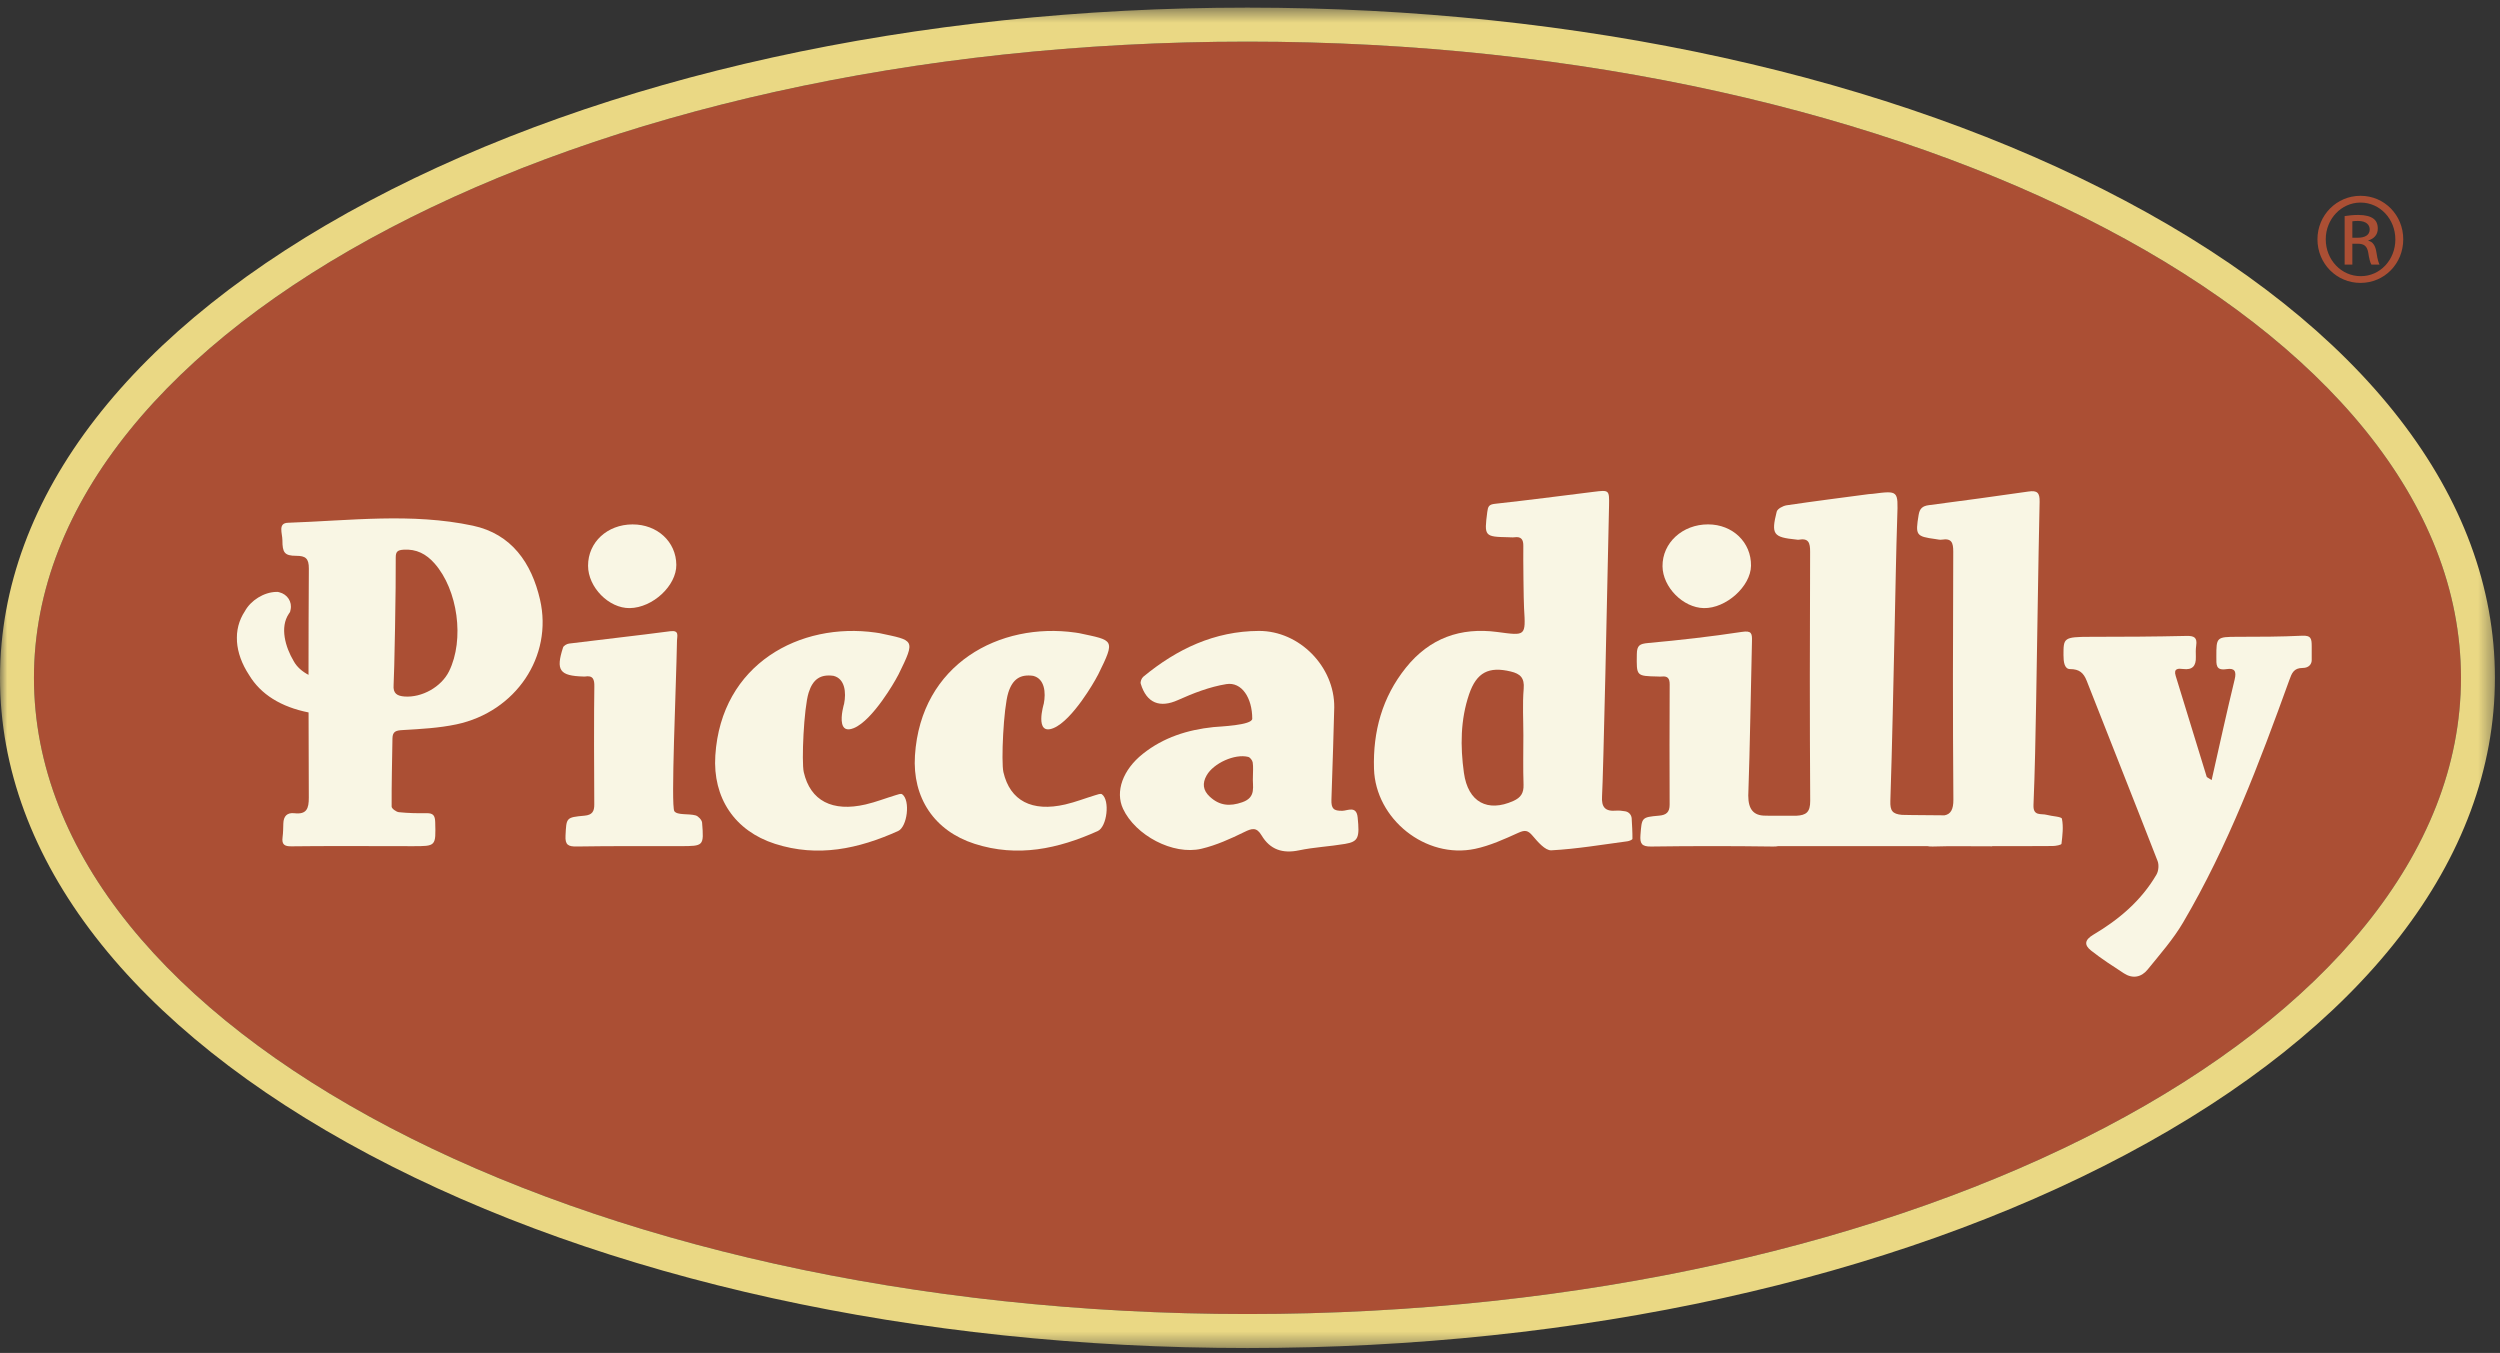 <?xml version="1.0" encoding="UTF-8"?>
<svg width="170px" height="92px" viewBox="0 0 170 92" version="1.1" xmlns="http://www.w3.org/2000/svg" xmlns:xlink="http://www.w3.org/1999/xlink">
    <rect x="0" y="0" width="170" height="92" fill="#333333" stroke="none"/>
    <!-- Generator: Sketch 44.1 (41455) - http://www.bohemiancoding.com/sketch -->
    <title>logo </title>
    <desc>Created with Sketch.</desc>
    <defs>
        <polygon id="path-1" points="2.80113023e-20 0.471 2.80113023e-20 91.62 169.654 91.62 169.654 0.471 0 0.471"></polygon>
    </defs>
    <g id="Home/General" stroke="none" stroke-width="1" fill="none" fill-rule="evenodd">
        <g id="Home" transform="translate(-427, -45)">
            <g id="main-nav" transform="translate(171, 45)">
                <g id="logo-" transform="translate(256, 0)">
                    <polygon id="Fill-1" fill="#AB4F34" points="156.397 67.609 16.106 67.609 16.106 32.615 158.151 32.615"></polygon>
                    <g id="Group-37" transform="translate(0, 0.047)">
                        <path d="M85.184,51.8 C85.163,51.657 85.007,51.453 84.876,51.421 C83.962,51.194 82.524,51.853 82.055,52.672 C81.742,53.219 81.798,53.696 82.269,54.131 C82.928,54.741 83.621,54.803 84.473,54.507 C85.466,54.161 85.149,53.407 85.199,52.744 C85.199,52.429 85.231,52.109 85.184,51.8" id="Fill-2" fill="#AB4F34"></path>
                        <path d="M27.442,37.332 C27.04,37.358 26.906,37.459 26.911,37.873 C26.931,39.701 26.81,45.992 26.765,46.532 C26.716,47.114 27.009,47.279 27.509,47.316 C28.695,47.402 30.011,46.663 30.536,45.598 C31.596,43.449 31.139,40.064 29.544,38.26 C28.986,37.629 28.322,37.274 27.442,37.332" id="Fill-4" fill="#AB4F34"></path>
                        <path d="M157.196,44.845 C157.196,45.075 157.04,45.374 156.578,45.374 C155.976,45.374 155.843,45.732 155.678,46.187 C153.633,51.845 151.513,57.476 148.451,62.682 C147.777,63.829 146.877,64.848 146.035,65.887 C145.612,66.409 145.02,66.524 144.427,66.139 C143.668,65.647 142.905,65.153 142.196,64.594 C141.729,64.226 141.73,63.878 142.344,63.515 C144.083,62.486 145.609,61.198 146.642,59.421 C146.784,59.177 146.818,58.764 146.717,58.502 C145.127,54.413 143.501,50.338 141.899,46.254 C141.686,45.711 141.399,45.451 140.768,45.451 C140.371,45.451 140.317,44.946 140.317,44.49 C140.317,43.34 140.317,43.257 142.156,43.257 C144.331,43.257 146.506,43.246 148.681,43.196 C149.211,43.184 149.42,43.31 149.341,43.849 C149.304,44.103 149.31,44.365 149.319,44.622 C149.338,45.231 149.091,45.528 148.448,45.445 C148.13,45.404 147.785,45.389 147.947,45.913 C148.652,48.199 149.349,50.485 150.054,52.771 C150.066,52.81 150.139,52.831 150.391,52.999 C150.924,50.647 151.413,48.393 151.958,46.151 C152.098,45.577 151.937,45.373 151.41,45.453 C150.66,45.565 150.712,45.16 150.712,44.606 C150.712,43.289 150.712,43.256 152.162,43.256 C153.621,43.256 155.083,43.253 156.539,43.182 C157.164,43.152 157.196,43.391 157.196,43.917 L157.196,44.845 Z M140.181,57.331 C140.172,57.406 139.797,57.48 139.592,57.482 C138.217,57.496 136.843,57.489 135.469,57.489 L135.469,57.502 C135.205,57.502 134.942,57.499 134.678,57.498 C134.657,57.498 134.639,57.5 134.618,57.5 C134.254,57.497 133.817,57.495 133.326,57.494 C132.694,57.492 132.063,57.495 131.433,57.516 C131.284,57.521 131.162,57.513 131.064,57.489 C127.614,57.485 123.19,57.491 121.127,57.491 C121.059,57.49 120.992,57.489 120.924,57.488 C120.829,57.509 120.717,57.519 120.576,57.517 C119.193,57.496 117.809,57.49 116.426,57.488 C115.042,57.49 113.659,57.496 112.275,57.517 C111.637,57.527 111.507,57.316 111.551,56.74 C111.643,55.541 111.62,55.523 112.821,55.417 C113.313,55.373 113.537,55.179 113.536,54.669 C113.525,51.944 113.524,49.219 113.538,46.495 C113.54,46.08 113.398,45.91 112.991,45.958 C112.907,45.968 112.819,45.958 112.734,45.956 C111.247,45.924 111.285,45.925 111.304,44.444 C111.311,43.836 111.497,43.731 112.073,43.679 C114.204,43.485 116.333,43.243 118.447,42.922 C119.112,42.821 119.147,43.025 119.134,43.549 C119.047,47.056 119.006,50.563 118.882,54.067 L118.883,54.067 C118.883,54.972 119.236,55.417 120.031,55.417 C120.171,55.417 120.29,55.419 120.399,55.424 L120.399,55.424 L122.155,55.424 C122.816,55.389 123.099,55.183 123.094,54.415 C123.058,48.768 123.065,43.121 123.088,37.473 C123.091,36.865 122.989,36.53 122.308,36.654 C122.254,36.664 122.195,36.648 122.137,36.642 C120.582,36.488 120.428,36.293 120.816,34.744 C120.864,34.552 121.241,34.351 121.489,34.313 C123.35,34.037 125.216,33.8 127.081,33.553 C127.166,33.541 127.252,33.545 127.338,33.534 C129.1,33.309 129.073,33.308 129.013,35.107 C128.932,37.567 128.895,40.029 128.839,42.49 C128.747,46.467 128.675,50.444 128.544,54.42 C128.522,55.08 128.681,55.303 129.331,55.364 C129.424,55.372 130.397,55.381 131.482,55.389 C131.502,55.388 131.524,55.389 131.545,55.389 C131.772,55.391 132.002,55.393 132.231,55.395 C132.651,55.315 132.834,54.991 132.83,54.335 C132.786,48.714 132.797,43.093 132.821,37.471 C132.824,36.861 132.716,36.54 132.04,36.65 C131.904,36.672 131.757,36.629 131.614,36.61 C130.283,36.43 130.241,36.347 130.466,34.973 C130.537,34.533 130.731,34.36 131.161,34.304 C133.422,34.01 135.683,33.702 137.94,33.375 C138.528,33.29 138.707,33.453 138.693,34.072 C138.595,38.598 138.54,43.124 138.458,47.65 C138.415,49.998 138.375,52.346 138.277,54.692 C138.244,55.48 138.802,55.256 139.18,55.363 C139.536,55.463 140.181,55.477 140.211,55.628 C140.321,56.175 140.248,56.764 140.181,57.331 L140.181,57.331 Z M110.663,57.161 C108.941,57.39 107.221,57.682 105.491,57.775 C105.079,57.797 104.567,57.2 104.219,56.788 C103.897,56.407 103.695,56.379 103.243,56.585 C102.293,57.016 101.318,57.46 100.306,57.674 C96.951,58.383 93.535,55.653 93.432,52.232 C93.355,49.696 93.987,47.371 95.6,45.357 C97.212,43.344 99.319,42.596 101.821,42.929 C103.762,43.188 103.75,43.225 103.635,41.291 C103.606,40.805 103.573,37.995 103.586,37.078 C103.592,36.653 103.453,36.425 102.991,36.487 C102.85,36.505 102.705,36.488 102.562,36.485 C100.937,36.454 100.923,36.415 101.134,34.771 C101.182,34.395 101.242,34.257 101.659,34.212 C103.899,33.967 106.135,33.674 108.371,33.397 C109.425,33.266 109.437,33.265 109.415,34.34 C109.305,39.723 109.019,52.891 108.938,54.089 C108.889,54.84 109.148,55.146 109.912,55.076 C110.077,55.06 110.314,55.088 110.518,55.122 C110.758,55.162 110.939,55.359 110.954,55.601 C110.979,56.002 111.012,56.615 111.006,56.993 C111.005,57.053 110.788,57.145 110.663,57.161 L110.663,57.161 Z M91.464,57.338 C90.426,57.516 89.362,57.56 88.333,57.776 C87.217,58.01 86.363,57.728 85.784,56.755 C85.45,56.194 85.143,56.271 84.619,56.529 C83.682,56.988 82.707,57.43 81.699,57.668 C79.763,58.123 77.205,56.754 76.366,54.95 C75.82,53.775 76.351,52.301 77.708,51.218 C79.114,50.097 80.751,49.581 82.509,49.396 C82.907,49.354 85.153,49.277 85.153,48.824 C85.153,47.42 84.446,46.304 83.39,46.474 C82.264,46.654 81.153,47.085 80.103,47.557 C78.882,48.107 77.973,47.782 77.57,46.445 C77.531,46.314 77.627,46.068 77.742,45.973 C80.024,44.089 82.583,42.869 85.599,42.856 C88.365,42.844 90.757,45.293 90.729,48.054 C90.723,48.599 90.592,52.778 90.538,54.321 C90.516,54.94 90.684,55.1 91.284,55.087 C91.637,55.08 92.235,54.72 92.319,55.532 C92.461,56.908 92.375,57.182 91.464,57.338 L91.464,57.338 Z M74.497,46.145 C74.497,46.145 72.947,48.935 71.629,49.467 C70.311,49.998 70.976,47.806 70.976,47.806 C71.126,47.049 71.04,46.107 70.257,45.91 C69.383,45.787 68.856,46.125 68.564,47.053 C68.234,48.101 68.073,51.768 68.233,52.459 C68.682,54.41 70.174,55.181 72.439,54.655 C73.129,54.495 73.794,54.234 74.473,54.028 C74.622,53.983 74.837,53.898 74.927,53.962 C75.492,54.369 75.277,56.181 74.644,56.465 C71.949,57.675 69.197,58.273 66.272,57.332 C63.532,56.45 62.033,54.201 62.217,51.327 C62.619,45.086 67.993,42.243 73.123,42.968 C73.208,42.98 73.294,42.99 73.377,43.007 C75.75,43.518 75.865,43.398 74.679,45.811 C74.625,45.922 74.562,46.035 74.495,46.145 L74.497,46.145 Z M60.921,46.145 C60.921,46.145 59.371,48.935 58.053,49.467 C57.551,49.669 57.338,49.476 57.265,49.159 L57.264,49.159 L57.265,49.159 C57.146,48.644 57.4,47.806 57.4,47.806 C57.55,47.049 57.463,46.107 56.681,45.91 C55.806,45.787 55.28,46.125 54.988,47.053 C54.658,48.101 54.498,51.768 54.657,52.459 C55.106,54.41 56.597,55.181 58.864,54.655 C59.553,54.495 60.218,54.234 60.897,54.028 C61.045,53.983 61.261,53.898 61.351,53.962 C61.915,54.369 61.701,56.181 61.068,56.465 C58.373,57.675 55.621,58.273 52.696,57.332 C49.956,56.45 48.457,54.201 48.642,51.327 C49.043,45.086 54.417,42.243 59.547,42.968 C59.632,42.98 59.717,42.99 59.801,43.007 C62.174,43.518 62.289,43.398 61.103,45.811 C61.048,45.922 60.986,46.035 60.919,46.145 L60.921,46.145 Z M46.259,57.49 C43.912,57.493 41.566,57.477 39.22,57.515 C38.637,57.525 38.422,57.409 38.454,56.781 C38.518,55.556 38.48,55.533 39.747,55.419 C40.272,55.372 40.418,55.13 40.411,54.643 C40.393,53.268 40.385,47.935 40.415,46.646 C40.426,46.151 40.331,45.862 39.768,45.957 C39.741,45.962 39.711,45.958 39.683,45.957 C38.052,45.913 37.781,45.538 38.288,43.98 C38.327,43.857 38.547,43.735 38.697,43.716 C40.988,43.43 43.283,43.179 45.572,42.876 C46.211,42.792 46.041,43.202 46.036,43.498 C45.978,46.704 45.61,54.752 45.856,55.114 C46.051,55.399 46.811,55.267 47.299,55.399 C47.484,55.448 47.727,55.71 47.741,55.892 C47.87,57.488 47.857,57.488 46.259,57.49 L46.259,57.49 Z M31.04,49.208 C29.849,49.461 28.613,49.525 27.392,49.597 C26.948,49.623 26.694,49.675 26.687,50.162 C26.664,51.709 26.623,53.256 26.631,54.802 C26.632,54.935 26.943,55.164 27.126,55.182 C27.751,55.247 28.384,55.26 29.012,55.25 C29.459,55.242 29.582,55.415 29.594,55.855 C29.638,57.497 29.655,57.495 28.068,57.493 C26.838,57.492 21.342,57.473 19.825,57.503 C19.34,57.513 19.149,57.375 19.215,56.885 C19.256,56.574 19.257,56.257 19.267,55.942 C19.282,55.449 19.528,55.197 20.02,55.253 C20.852,55.349 21.003,54.937 20.999,54.187 C20.988,52.258 20.985,50.329 20.983,48.399 C19.111,48.026 17.73,47.172 16.941,45.859 C15.943,44.344 15.831,42.751 16.652,41.515 C17.048,40.784 17.94,40.22 18.784,40.203 L18.889,40.202 L18.992,40.227 C19.545,40.361 19.881,40.884 19.758,41.417 L19.724,41.566 L19.639,41.692 C19.019,42.612 19.404,43.956 19.97,44.908 C20.188,45.309 20.551,45.618 20.979,45.844 C20.98,43.435 20.986,41.026 21.002,38.617 C21.006,37.922 20.775,37.748 20.141,37.748 C19.34,37.748 19.204,37.52 19.204,36.695 C19.204,36.224 18.879,35.525 19.581,35.501 C23.773,35.358 27.989,34.813 32.151,35.698 C34.794,36.26 36.149,38.246 36.721,40.724 C37.613,44.589 35.069,48.353 31.04,49.208 L31.04,49.208 Z M43.013,35.613 C44.696,35.609 45.976,36.79 45.99,38.362 C46.003,39.779 44.386,41.281 42.823,41.304 C41.402,41.326 39.987,39.886 39.988,38.42 C39.988,36.826 41.291,35.617 43.013,35.613 L43.013,35.613 Z M116.149,35.61 C117.821,35.611 119.09,36.833 119.069,38.422 C119.051,39.825 117.37,41.334 115.858,41.304 C114.445,41.276 113.066,39.879 113.051,38.461 C113.035,36.868 114.403,35.61 116.149,35.61 L116.149,35.61 Z M84.827,2.784 C39.327,2.784 2.309,22.19 2.309,46.045 C2.309,69.9 39.327,89.307 84.827,89.307 C130.328,89.307 167.345,69.9 167.345,46.045 C167.345,22.19 130.328,2.784 84.827,2.784 L84.827,2.784 Z" id="Fill-6" fill="#AB4F34"></path>
                        <path d="M102.732,45.615 C101.239,45.255 100.409,45.673 99.901,47.155 C99.304,48.899 99.298,50.719 99.545,52.498 C99.824,54.52 101.169,55.196 102.902,54.421 C103.423,54.189 103.62,53.875 103.6,53.308 C103.562,52.193 103.589,51.076 103.589,49.96 C103.589,48.901 103.523,47.837 103.611,46.786 C103.674,46.044 103.377,45.771 102.732,45.615" id="Fill-8" fill="#AB4F34"></path>
                        <g id="Group-12">
                            <mask id="mask-2" fill="white">
                                <use xlink:href="#path-1"></use>
                            </mask>
                            <g id="Clip-11"></g>
                            <path d="M84.827,89.307 C39.327,89.307 2.309,69.9 2.309,46.045 C2.309,22.191 39.327,2.784 84.827,2.784 C130.328,2.784 167.345,22.191 167.345,46.045 C167.345,69.9 130.328,89.307 84.827,89.307 M144.533,13.615 C128.566,5.139 107.362,0.471 84.827,0.471 C62.292,0.471 41.089,5.139 25.121,13.615 C8.921,22.215 -0,33.732 -0,46.045 C-0,58.359 8.921,69.876 25.121,78.475 C41.089,86.951 62.292,91.62 84.827,91.62 C107.362,91.62 128.566,86.951 144.533,78.475 C160.733,69.876 169.655,58.359 169.655,46.045 C169.655,33.732 160.733,22.215 144.533,13.615" id="Fill-10" fill="#EAD884" mask="url(#mask-2)"></path>
                        </g>
                        <path d="M160.51,13.728 L160.523,13.728 C161.835,13.728 162.884,14.844 162.884,16.236 C162.884,17.629 161.835,18.745 160.523,18.732 C159.212,18.732 158.151,17.629 158.151,16.223 C158.151,14.844 159.212,13.728 160.51,13.728 M160.51,19.191 C162.136,19.191 163.421,17.891 163.421,16.223 C163.421,14.581 162.136,13.268 160.523,13.268 L160.51,13.268 C158.898,13.268 157.587,14.581 157.587,16.223 C157.587,17.891 158.898,19.191 160.51,19.191" id="Fill-13" fill="#AB4F34"></path>
                        <path d="M159.96,15.002 C160.052,14.989 160.17,14.976 160.34,14.976 C160.93,14.976 161.14,15.265 161.14,15.554 C161.14,15.961 160.773,16.118 160.34,16.118 L159.96,16.118 L159.96,15.002 Z M159.96,16.526 L160.327,16.526 C160.746,16.526 160.956,16.683 161.035,17.103 C161.1,17.537 161.179,17.839 161.258,17.944 L161.808,17.944 C161.756,17.839 161.677,17.642 161.599,17.13 C161.533,16.644 161.336,16.381 161.048,16.328 L161.048,16.302 C161.402,16.197 161.69,15.935 161.69,15.501 C161.69,15.186 161.585,14.962 161.389,14.818 C161.192,14.674 160.865,14.569 160.366,14.569 C159.973,14.569 159.711,14.608 159.435,14.647 L159.435,17.944 L159.96,17.944 L159.96,16.526 Z" id="Fill-15" fill="#AB4F34"></path>
                        <path d="M103.611,46.786 C103.523,47.837 103.589,48.902 103.589,49.961 C103.589,51.076 103.562,52.193 103.601,53.308 C103.62,53.875 103.423,54.189 102.902,54.421 C101.169,55.196 99.824,54.519 99.545,52.498 C99.298,50.719 99.305,48.899 99.901,47.155 C100.409,45.673 101.239,45.255 102.732,45.615 C103.377,45.771 103.674,46.044 103.611,46.786 M110.518,55.122 C110.315,55.088 110.078,55.06 109.912,55.076 C109.148,55.146 108.889,54.84 108.939,54.089 C109.019,52.891 109.306,39.722 109.415,34.34 C109.437,33.265 109.425,33.266 108.371,33.397 C106.135,33.674 103.9,33.967 101.659,34.212 C101.242,34.257 101.182,34.395 101.134,34.771 C100.923,36.415 100.937,36.454 102.562,36.485 C102.705,36.487 102.85,36.505 102.991,36.487 C103.453,36.425 103.592,36.653 103.586,37.078 C103.573,37.995 103.606,40.805 103.635,41.291 C103.751,43.225 103.762,43.188 101.82,42.929 C99.319,42.596 97.212,43.344 95.6,45.357 C93.987,47.371 93.355,49.696 93.432,52.232 C93.535,55.653 96.951,58.383 100.306,57.674 C101.318,57.46 102.293,57.016 103.243,56.585 C103.695,56.379 103.897,56.407 104.219,56.788 C104.567,57.2 105.079,57.797 105.491,57.775 C107.221,57.682 108.941,57.39 110.663,57.161 C110.788,57.145 111.006,57.053 111.006,56.993 C111.012,56.615 110.979,56.002 110.954,55.601 C110.938,55.359 110.758,55.162 110.518,55.122" id="Fill-17" fill="#F9F6E4"></path>
                        <path d="M30.536,45.599 C30.011,46.663 28.695,47.401 27.509,47.316 C27.009,47.279 26.716,47.114 26.765,46.532 C26.81,45.993 26.931,39.701 26.91,37.874 C26.906,37.459 27.04,37.359 27.442,37.332 C28.322,37.274 28.986,37.629 29.544,38.26 C31.139,40.064 31.596,43.449 30.536,45.599 M32.151,35.698 C27.989,34.813 23.773,35.358 19.581,35.501 C18.879,35.525 19.204,36.224 19.204,36.695 C19.204,37.52 19.34,37.748 20.141,37.748 C20.775,37.748 21.006,37.922 21.002,38.617 C20.986,41.026 20.98,43.435 20.979,45.844 C20.551,45.618 20.188,45.309 19.97,44.908 C19.404,43.956 19.019,42.612 19.639,41.692 L19.724,41.566 L19.758,41.417 C19.881,40.884 19.545,40.361 18.992,40.227 L18.889,40.202 L18.784,40.203 C17.94,40.22 17.048,40.784 16.652,41.515 C15.831,42.751 15.943,44.344 16.941,45.858 C17.73,47.172 19.111,48.026 20.983,48.399 C20.985,50.329 20.988,52.258 20.999,54.187 C21.003,54.937 20.852,55.349 20.02,55.253 C19.528,55.197 19.282,55.45 19.267,55.942 C19.257,56.257 19.256,56.574 19.215,56.885 C19.149,57.375 19.34,57.513 19.825,57.503 C21.342,57.473 26.838,57.492 28.068,57.493 C29.655,57.495 29.638,57.497 29.594,55.855 C29.582,55.415 29.459,55.242 29.012,55.25 C28.384,55.26 27.751,55.247 27.126,55.182 C26.943,55.164 26.632,54.936 26.631,54.802 C26.623,53.256 26.664,51.709 26.687,50.162 C26.694,49.675 26.948,49.622 27.392,49.597 C28.613,49.525 29.849,49.461 31.04,49.209 C35.069,48.353 37.613,44.589 36.721,40.724 C36.149,38.245 34.794,36.26 32.151,35.698" id="Fill-19" fill="#F9F6E4"></path>
                        <path d="M156.54,43.182 C155.083,43.253 153.622,43.256 152.161,43.256 C150.712,43.256 150.712,43.289 150.712,44.605 C150.712,45.16 150.66,45.566 151.41,45.453 C151.937,45.373 152.098,45.577 151.958,46.151 C151.413,48.393 150.924,50.648 150.391,52.999 C150.139,52.831 150.066,52.81 150.054,52.77 C149.349,50.486 148.651,48.198 147.947,45.913 C147.785,45.39 148.13,45.405 148.448,45.445 C149.092,45.528 149.338,45.231 149.318,44.622 C149.311,44.365 149.304,44.103 149.341,43.85 C149.42,43.31 149.211,43.184 148.681,43.196 C146.507,43.246 144.331,43.257 142.156,43.257 C140.317,43.257 140.317,43.34 140.317,44.489 C140.317,44.946 140.372,45.451 140.768,45.451 C141.398,45.451 141.686,45.711 141.899,46.254 C143.501,50.339 145.126,54.413 146.716,58.502 C146.819,58.764 146.783,59.178 146.642,59.421 C145.609,61.198 144.083,62.486 142.343,63.515 C141.73,63.878 141.729,64.226 142.196,64.594 C142.905,65.153 143.668,65.646 144.427,66.14 C145.02,66.524 145.613,66.409 146.035,65.887 C146.878,64.848 147.777,63.829 148.451,62.682 C151.513,57.476 153.633,51.845 155.678,46.187 C155.843,45.732 155.975,45.374 156.578,45.374 C157.04,45.374 157.196,45.075 157.196,44.846 L157.196,43.917 C157.196,43.391 157.164,43.151 156.54,43.182" id="Fill-21" fill="#F9F6E4"></path>
                        <path d="M84.473,54.506 C83.621,54.803 82.928,54.74 82.269,54.131 C81.798,53.696 81.742,53.219 82.055,52.672 C82.524,51.853 83.962,51.194 84.876,51.421 C85.007,51.453 85.163,51.657 85.184,51.8 C85.231,52.108 85.199,52.429 85.199,52.744 C85.149,53.406 85.466,54.162 84.473,54.506 M91.284,55.087 C90.684,55.1 90.516,54.94 90.537,54.321 C90.592,52.778 90.723,48.599 90.729,48.054 C90.756,45.293 88.365,42.844 85.6,42.856 C82.583,42.869 80.024,44.089 77.742,45.973 C77.627,46.068 77.531,46.314 77.57,46.445 C77.973,47.782 78.882,48.108 80.103,47.557 C81.153,47.085 82.264,46.655 83.39,46.473 C84.446,46.304 85.153,47.42 85.153,48.824 C85.153,49.277 82.907,49.354 82.51,49.396 C80.751,49.581 79.114,50.096 77.708,51.218 C76.35,52.301 75.82,53.775 76.366,54.95 C77.206,56.754 79.763,58.123 81.698,57.668 C82.707,57.43 83.682,56.988 84.618,56.529 C85.143,56.271 85.45,56.194 85.784,56.755 C86.363,57.728 87.217,58.01 88.333,57.776 C89.362,57.56 90.426,57.515 91.464,57.338 C92.375,57.183 92.461,56.908 92.32,55.532 C92.235,54.72 91.636,55.08 91.284,55.087" id="Fill-23" fill="#F9F6E4"></path>
                        <path d="M139.18,55.363 C138.802,55.257 138.244,55.48 138.277,54.692 C138.375,52.347 138.416,49.998 138.458,47.651 C138.54,43.124 138.595,38.597 138.694,34.072 C138.707,33.453 138.528,33.29 137.94,33.376 C135.682,33.702 133.422,34.01 131.161,34.304 C130.731,34.36 130.537,34.533 130.466,34.973 C130.24,36.347 130.283,36.43 131.614,36.61 C131.756,36.629 131.904,36.672 132.041,36.65 C132.716,36.54 132.823,36.86 132.821,37.472 C132.797,43.092 132.786,48.714 132.83,54.335 C132.835,54.991 132.651,55.315 132.231,55.395 C132.002,55.393 131.772,55.391 131.545,55.39 C131.524,55.389 131.502,55.389 131.483,55.389 C130.397,55.38 129.424,55.373 129.33,55.364 C128.681,55.303 128.522,55.08 128.544,54.421 C128.675,50.444 128.748,46.467 128.839,42.49 C128.895,40.029 128.932,37.567 129.013,35.107 C129.073,33.308 129.099,33.309 127.337,33.534 C127.252,33.545 127.165,33.541 127.081,33.553 C125.216,33.801 123.35,34.037 121.49,34.313 C121.241,34.351 120.865,34.552 120.816,34.745 C120.428,36.293 120.582,36.487 122.138,36.642 C122.195,36.647 122.254,36.664 122.309,36.654 C122.989,36.53 123.091,36.865 123.088,37.473 C123.065,43.121 123.058,48.768 123.094,54.415 C123.099,55.183 122.816,55.389 122.155,55.423 L120.398,55.423 L120.398,55.424 C120.29,55.419 120.171,55.417 120.031,55.417 C119.236,55.417 118.883,54.972 118.883,54.067 L118.882,54.068 C119.005,50.563 119.047,47.055 119.134,43.549 C119.147,43.025 119.112,42.821 118.447,42.922 C116.332,43.244 114.204,43.485 112.073,43.678 C111.496,43.731 111.311,43.836 111.304,44.444 C111.286,45.925 111.247,45.924 112.734,45.956 C112.819,45.958 112.907,45.968 112.991,45.958 C113.398,45.91 113.54,46.08 113.538,46.494 C113.524,49.219 113.525,51.944 113.535,54.669 C113.537,55.179 113.313,55.374 112.821,55.417 C111.62,55.523 111.643,55.541 111.551,56.741 C111.507,57.315 111.637,57.527 112.275,57.517 C113.658,57.496 115.042,57.49 116.426,57.488 C117.81,57.49 119.193,57.496 120.576,57.517 C120.717,57.52 120.829,57.509 120.924,57.488 C120.992,57.489 121.059,57.49 121.127,57.491 C123.191,57.491 127.614,57.485 131.064,57.489 C131.162,57.512 131.285,57.521 131.433,57.516 C132.063,57.495 132.694,57.492 133.326,57.493 C133.817,57.495 134.254,57.497 134.618,57.5 C134.639,57.5 134.657,57.498 134.677,57.498 C134.942,57.499 135.206,57.502 135.469,57.502 L135.469,57.489 C136.844,57.489 138.217,57.496 139.592,57.482 C139.797,57.48 140.172,57.406 140.181,57.331 C140.248,56.764 140.321,56.174 140.211,55.628 C140.181,55.478 139.536,55.463 139.18,55.363" id="Fill-25" fill="#F9F6E4"></path>
                        <path d="M47.299,55.399 C46.812,55.267 46.051,55.399 45.856,55.114 C45.61,54.752 45.979,46.704 46.036,43.498 C46.042,43.202 46.211,42.792 45.572,42.877 C43.283,43.179 40.988,43.43 38.697,43.716 C38.547,43.734 38.328,43.858 38.288,43.98 C37.781,45.539 38.052,45.913 39.682,45.957 C39.711,45.958 39.741,45.962 39.768,45.958 C40.33,45.862 40.426,46.151 40.415,46.646 C40.386,47.935 40.393,53.268 40.411,54.643 C40.418,55.129 40.271,55.372 39.747,55.419 C38.481,55.534 38.518,55.556 38.455,56.781 C38.422,57.409 38.638,57.524 39.219,57.515 C41.565,57.477 43.912,57.492 46.259,57.49 C47.857,57.488 47.87,57.488 47.742,55.892 C47.727,55.711 47.483,55.449 47.299,55.399" id="Fill-27" fill="#F9F6E4"></path>
                        <path d="M115.858,41.304 C117.37,41.334 119.051,39.825 119.069,38.422 C119.09,36.832 117.821,35.611 116.149,35.611 C114.403,35.61 113.035,36.868 113.051,38.461 C113.066,39.879 114.445,41.276 115.858,41.304" id="Fill-29" fill="#F9F6E4"></path>
                        <path d="M42.823,41.304 C44.386,41.281 46.003,39.779 45.99,38.361 C45.976,36.79 44.697,35.61 43.013,35.613 C41.291,35.617 39.988,36.826 39.988,38.42 C39.987,39.886 41.402,41.326 42.823,41.304" id="Fill-31" fill="#F9F6E4"></path>
                        <path d="M59.801,43.007 C59.717,42.989 59.632,42.98 59.546,42.968 C54.417,42.242 49.043,45.086 48.642,51.326 C48.456,54.201 49.956,56.45 52.696,57.332 C55.621,58.273 58.373,57.675 61.068,56.465 C61.701,56.181 61.916,54.369 61.351,53.962 C61.261,53.898 61.045,53.983 60.897,54.028 C60.218,54.234 59.553,54.495 58.864,54.655 C56.598,55.181 55.106,54.409 54.656,52.459 C54.498,51.768 54.658,48.101 54.988,47.053 C55.28,46.125 55.806,45.788 56.68,45.91 C57.464,46.106 57.55,47.05 57.4,47.806 C57.4,47.806 57.146,48.644 57.265,49.158 L57.264,49.159 L57.265,49.159 C57.337,49.476 57.551,49.669 58.053,49.467 C59.371,48.935 60.921,46.145 60.921,46.145 L60.919,46.145 C60.986,46.035 61.049,45.922 61.103,45.811 C62.289,43.398 62.174,43.518 59.801,43.007" id="Fill-33" fill="#F9F6E4"></path>
                        <path d="M73.377,43.007 C73.294,42.989 73.208,42.98 73.123,42.968 C67.993,42.242 62.619,45.086 62.217,51.326 C62.032,54.201 63.532,56.45 66.272,57.332 C69.197,58.273 71.949,57.675 74.644,56.465 C75.277,56.181 75.492,54.369 74.927,53.962 C74.837,53.898 74.622,53.983 74.473,54.028 C73.794,54.234 73.129,54.495 72.44,54.655 C70.174,55.181 68.682,54.409 68.232,52.459 C68.073,51.768 68.234,48.101 68.564,47.053 C68.856,46.125 69.383,45.788 70.256,45.91 C71.04,46.106 71.126,47.05 70.976,47.806 C70.976,47.806 70.311,49.998 71.629,49.467 C72.947,48.935 74.497,46.145 74.497,46.145 L74.495,46.145 C74.562,46.035 74.625,45.922 74.679,45.811 C75.865,43.398 75.75,43.518 73.377,43.007" id="Fill-35" fill="#F9F6E4"></path>
                    </g>
                </g>
            </g>
        </g>
    </g>
</svg>